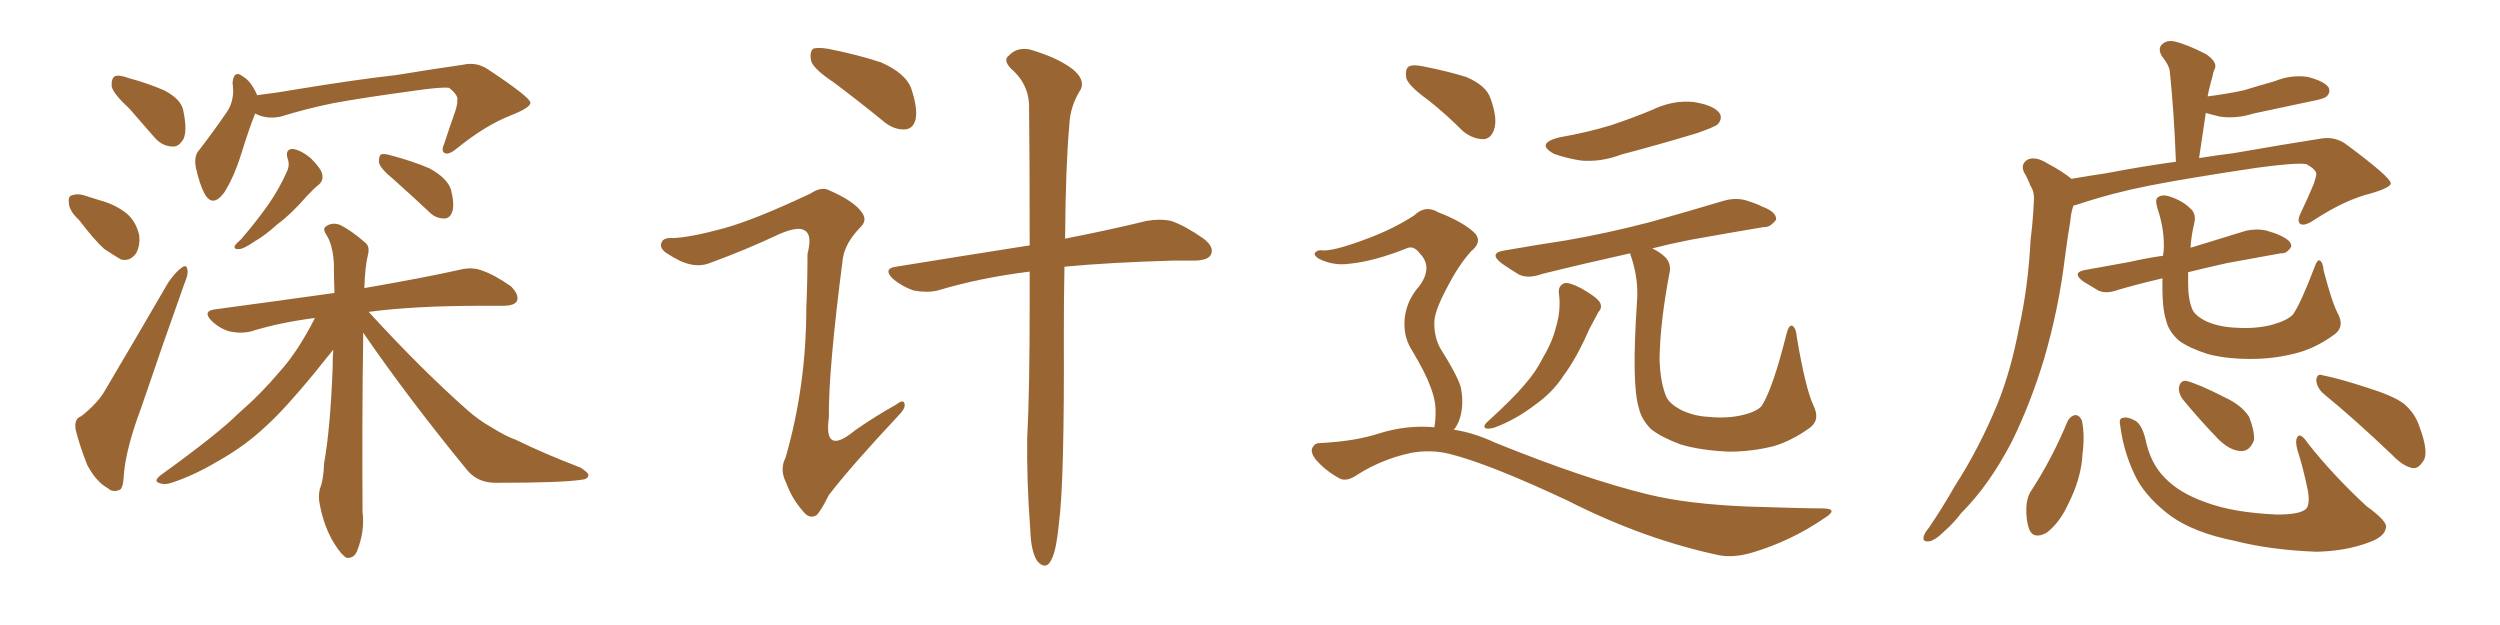 <svg xmlns="http://www.w3.org/2000/svg" xmlns:xlink="http://www.w3.org/1999/xlink" width="600" height="150"><path fill="#996633" padding="10" d="M31.05 26.07L31.05 26.07Q27.25 22.56 26.81 20.80L26.81 20.80Q26.66 18.90 27.54 18.31L27.54 18.31Q28.56 17.87 30.91 18.75L30.91 18.75Q35.30 19.92 39.40 21.68L39.40 21.68Q43.36 23.73 43.95 26.37L43.95 26.37Q44.97 31.05 44.09 33.25L44.09 33.25Q42.92 35.30 41.46 35.16L41.46 35.16Q38.96 35.16 37.06 32.96L37.06 32.96Q33.84 29.30 31.05 26.07ZM19.04 52.88L19.04 52.88Q16.70 50.68 16.55 48.93L16.55 48.93Q16.26 47.02 17.29 46.88L17.29 46.88Q18.75 46.29 21.09 47.17L21.09 47.17Q22.41 47.61 23.88 48.05L23.88 48.05Q27.25 48.93 29.88 50.83L29.88 50.83Q32.52 52.73 33.40 56.40L33.40 56.40Q33.69 58.89 32.67 60.79L32.67 60.79Q31.20 62.84 29.00 62.26L29.00 62.26Q27.25 61.23 25.05 59.77L25.05 59.77Q22.71 57.71 19.04 52.88ZM19.48 99.90L19.48 99.90Q23.58 96.68 25.34 93.46L25.34 93.46Q32.37 81.59 40.28 67.97L40.28 67.97Q42.04 65.33 43.51 64.31L43.51 64.31Q44.82 63.28 44.97 64.75L44.97 64.75Q45.26 65.77 44.24 68.12L44.24 68.12Q39.26 82.03 33.84 98.00L33.84 98.00Q30.32 107.37 29.74 113.67L29.74 113.67Q29.59 117.48 28.56 117.63L28.56 117.63Q26.95 118.21 25.93 117.19L25.93 117.19Q23.14 115.72 20.95 111.62L20.95 111.62Q19.04 106.79 18.16 103.13L18.16 103.13Q17.72 100.49 19.48 99.90ZM61.23 27.25L61.23 27.25Q59.77 30.91 57.86 37.06L57.86 37.06Q56.10 42.63 53.76 46.29L53.76 46.29Q50.98 49.95 49.07 46.44L49.07 46.44Q47.90 44.24 47.02 40.28L47.02 40.28Q46.44 37.35 47.90 35.89L47.90 35.89Q51.71 30.91 54.49 26.81L54.49 26.81Q55.81 24.90 55.96 22.12L55.96 22.12Q55.96 20.95 55.81 19.92L55.81 19.92Q56.10 16.55 58.45 18.46L58.45 18.46Q60.21 19.48 61.67 22.71L61.67 22.71Q61.67 22.71 61.67 22.85L61.67 22.85Q66.50 22.27 71.48 21.39L71.48 21.39Q85.84 19.04 95.07 18.02L95.07 18.02Q104.00 16.55 111.18 15.53L111.18 15.53Q114.40 14.79 117.19 16.70L117.19 16.70Q127.15 23.29 127.29 24.61L127.29 24.61Q127.44 25.78 122.61 27.69L122.61 27.69Q116.60 30.03 109.86 35.45L109.86 35.45Q107.81 37.21 106.79 36.77L106.79 36.77Q105.76 36.33 106.64 34.42L106.64 34.42Q107.96 30.32 109.28 26.66L109.28 26.66Q109.86 24.76 109.72 24.17L109.72 24.17Q110.16 23.00 107.81 21.09L107.81 21.09Q106.05 20.80 99.02 21.83L99.02 21.83Q87.16 23.44 79.98 24.76L79.98 24.76Q73.54 26.07 67.38 27.98L67.38 27.98Q64.01 28.71 61.23 27.25ZM68.99 37.94L68.99 37.94Q68.41 35.74 70.31 35.74L70.31 35.74Q72.22 36.04 74.56 37.94L74.56 37.94Q77.20 40.58 77.34 41.89L77.34 41.89Q77.64 43.21 76.61 44.24L76.61 44.24Q75.44 45.12 73.68 47.02L73.68 47.02Q69.87 51.42 66.65 53.76L66.65 53.76Q63.57 56.54 61.23 57.86L61.23 57.86Q58.45 59.77 57.42 59.77L57.42 59.77Q55.96 59.91 56.40 58.89L56.40 58.89Q56.84 58.30 57.86 57.42L57.86 57.42Q61.52 53.17 64.31 49.22L64.31 49.22Q67.09 45.26 68.99 40.87L68.99 40.87Q69.58 39.40 68.99 37.94ZM94.48 43.07L94.48 43.07Q91.41 40.58 90.97 39.11L90.97 39.11Q90.82 37.65 91.41 37.06L91.41 37.06Q92.14 36.77 94.04 37.35L94.04 37.35Q99.02 38.67 103.13 40.43L103.13 40.43Q107.37 42.77 108.25 45.56L108.25 45.56Q109.13 49.07 108.54 50.83L108.54 50.83Q107.96 52.44 106.64 52.44L106.64 52.44Q104.59 52.44 103.13 50.98L103.13 50.98Q98.58 46.73 94.48 43.07ZM87.16 79.83L87.16 79.83L87.16 79.83Q87.16 80.57 87.16 81.45L87.16 81.45Q86.87 100.34 87.01 122.90L87.01 122.90Q87.60 127.44 85.69 132.28L85.69 132.28Q84.96 134.03 83.20 133.89L83.20 133.89Q82.03 133.30 80.27 130.52L80.27 130.52Q77.78 126.56 76.76 121.14L76.76 121.14Q76.32 119.24 76.76 117.33L76.76 117.33Q77.64 115.28 77.78 111.18L77.78 111.18Q79.25 103.13 79.83 88.48L79.83 88.48Q79.83 85.84 79.98 83.94L79.98 83.94Q78.52 85.69 75.73 89.21L75.73 89.21Q68.41 98.14 63.87 102.25L63.87 102.25Q58.74 107.08 52.44 110.60L52.44 110.60Q46.58 114.11 41.16 115.87L41.16 115.87Q39.40 116.46 38.09 115.87L38.09 115.87Q36.77 115.43 38.67 113.96L38.67 113.96Q52.29 104.15 57.28 99.17L57.28 99.17Q62.70 94.48 67.24 89.06L67.24 89.06Q71.48 84.38 75.59 76.32L75.59 76.32Q67.38 77.34 60.21 79.54L60.21 79.54Q57.86 80.13 55.08 79.54L55.08 79.54Q52.59 78.81 50.68 76.90L50.68 76.90Q48.63 74.71 51.42 74.27L51.42 74.27Q66.65 72.22 80.27 70.31L80.27 70.31Q80.13 66.36 80.13 63.13L80.13 63.13Q79.83 58.74 78.37 56.40L78.37 56.40Q77.34 54.93 78.22 54.35L78.22 54.35Q79.54 53.32 81.45 53.91L81.45 53.91Q84.23 55.22 87.74 58.30L87.74 58.30Q88.77 59.18 88.33 61.08L88.33 61.08Q87.60 63.87 87.45 69.14L87.45 69.14Q101.81 66.65 110.30 64.75L110.30 64.75Q113.23 64.01 115.58 64.89L115.58 64.89Q118.65 65.92 122.61 68.70L122.61 68.70Q124.66 70.75 124.07 72.22L124.07 72.22Q123.49 73.39 120.70 73.39L120.70 73.39Q118.21 73.39 115.43 73.39L115.43 73.39Q99.46 73.39 88.48 74.85L88.48 74.85Q101.22 88.77 112.35 98.58L112.35 98.58Q114.84 100.78 117.92 102.54L117.92 102.54Q121.73 104.88 123.63 105.47L123.63 105.47Q130.81 108.98 139.31 112.21L139.31 112.21Q141.36 113.53 141.21 114.11L141.21 114.11Q141.06 114.99 139.60 115.14L139.60 115.14Q134.77 115.87 119.38 115.87L119.38 115.87Q114.84 116.02 112.21 112.94L112.21 112.94Q98.14 95.80 87.16 79.83ZM200.10 19.78L200.10 19.78Q195.26 16.55 194.68 14.65L194.68 14.65Q194.24 12.60 195.12 11.72L195.12 11.72Q196.14 11.28 198.78 11.72L198.78 11.72Q205.52 13.04 211.38 14.94L211.38 14.94Q217.38 17.58 218.70 21.24L218.70 21.24Q220.31 26.07 219.73 28.71L219.73 28.71Q219.14 30.91 217.24 31.05L217.24 31.05Q214.60 31.20 212.26 29.30L212.26 29.30Q205.96 24.17 200.10 19.78ZM247.12 65.19L247.12 65.19Q235.25 66.65 225 69.73L225 69.73Q222.51 70.31 219.29 69.73L219.29 69.73Q216.65 68.85 214.31 66.94L214.31 66.94Q211.82 64.45 215.04 64.01L215.04 64.01Q232.18 61.23 247.12 58.89L247.12 58.89Q247.12 36.91 246.97 24.90L246.97 24.90Q246.68 19.92 242.58 16.41L242.58 16.41Q240.67 14.36 242.14 13.33L242.14 13.33Q244.04 11.28 247.12 11.87L247.12 11.87Q253.71 13.77 257.37 16.55L257.37 16.55Q260.45 19.04 259.42 21.39L259.42 21.39Q256.79 25.49 256.64 30.03L256.64 30.03Q255.76 39.55 255.62 57.28L255.62 57.28Q267.48 54.93 275.10 53.03L275.10 53.03Q278.32 52.44 281.10 53.03L281.10 53.03Q284.47 54.20 288.87 57.28L288.87 57.28Q291.50 59.33 290.63 61.08L290.63 61.08Q290.04 62.40 286.96 62.55L286.96 62.55Q284.18 62.55 281.40 62.55L281.40 62.55Q266.16 62.99 255.47 64.01L255.47 64.01Q255.32 71.34 255.32 80.13L255.32 80.13Q255.47 115.72 254.15 125.54L254.15 125.54Q253.56 131.69 252.54 133.89L252.54 133.89Q251.22 137.11 249.02 134.77L249.02 134.77Q247.41 132.42 247.27 127.15L247.27 127.15Q246.39 115.58 246.53 105.03L246.53 105.03Q247.12 94.34 247.12 72.66L247.12 72.66Q247.12 68.70 247.12 65.19ZM173.73 54.79L173.73 54.79L173.73 54.79Q181.20 52.73 194.53 46.44L194.53 46.44Q197.17 44.68 199.07 45.70L199.07 45.70Q205.08 48.34 206.84 50.98L206.84 50.98Q208.30 52.88 206.40 54.64L206.40 54.64Q202.88 58.30 202.29 61.96L202.29 61.96Q198.78 89.06 198.93 100.20L198.93 100.20Q197.61 109.57 205.22 103.27L205.22 103.27Q210.06 99.90 215.04 97.12L215.04 97.12Q216.94 95.65 217.09 96.97L217.09 96.97Q217.38 98.00 215.48 99.90L215.48 99.90Q204.35 111.77 198.93 118.80L198.93 118.80Q197.02 122.61 196.00 123.63L196.00 123.63Q194.24 124.66 192.77 122.75L192.77 122.75Q190.14 119.82 188.67 115.87L188.67 115.87Q187.06 112.65 188.53 109.86L188.53 109.86Q193.51 92.58 193.51 73.97L193.51 73.97Q193.80 67.53 193.80 60.94L193.80 60.94Q194.97 56.40 193.21 55.37L193.21 55.37Q191.75 54.20 187.21 56.10L187.21 56.10Q179.15 59.91 170.36 63.13L170.36 63.13Q168.02 64.01 165.67 63.43L165.67 63.43Q163.33 62.99 159.81 60.64L159.81 60.64Q158.20 59.47 158.79 58.15L158.79 58.15Q159.23 56.98 161.57 57.13L161.57 57.13Q165.67 56.98 173.73 54.79ZM374.12 70.31L374.12 70.31Q373.97 68.55 375.44 67.97L375.44 67.97Q376.61 67.68 379.39 69.14L379.39 69.14Q383.06 71.19 383.94 72.51L383.94 72.51Q384.67 73.83 383.64 74.85L383.64 74.85Q382.47 77.05 381.45 78.96L381.45 78.96Q378.37 85.99 375.29 90.09L375.29 90.09Q372.66 94.19 368.26 97.27L368.26 97.27Q363.87 100.63 358.89 102.54L358.89 102.54Q357.57 102.98 356.69 102.83L356.69 102.83Q355.81 102.54 356.69 101.51L356.69 101.51Q363.28 95.51 365.92 92.29L365.92 92.29Q368.55 89.36 370.31 85.84L370.31 85.84Q372.51 82.18 373.39 78.66L373.39 78.66Q374.71 74.41 374.12 70.31ZM435.21 97.27L435.21 97.27Q436.96 100.78 434.33 102.69L434.33 102.69Q430.08 105.76 425.68 107.08L425.68 107.08Q420.41 108.40 414.99 108.40L414.99 108.40Q408.11 108.11 403.27 106.64L403.27 106.64Q398.58 104.88 396.24 102.98L396.24 102.98Q393.90 100.63 393.31 97.85L393.31 97.85Q391.55 92.29 392.87 72.51L392.87 72.51Q393.31 67.24 391.55 61.82L391.55 61.82Q391.26 61.23 391.26 60.79L391.26 60.79Q379.39 63.43 370.02 65.77L370.02 65.77Q366.80 66.94 364.60 65.92L364.60 65.92Q362.40 64.60 360.50 63.28L360.50 63.28Q356.98 60.64 361.38 60.06L361.38 60.06Q368.99 58.74 375.73 57.71L375.73 57.71Q385.25 56.10 395.95 53.32L395.95 53.32Q404.88 50.83 413.67 48.19L413.67 48.19Q416.75 47.31 419.38 48.19L419.38 48.19Q421.73 48.93 422.75 49.51L422.75 49.51Q426.42 50.83 426.27 52.73L426.27 52.73Q424.80 54.64 423.34 54.49L423.34 54.49Q415.43 55.81 405.62 57.57L405.62 57.57Q400.49 58.59 396.53 59.62L396.53 59.62Q398.44 60.50 399.76 61.82L399.76 61.82Q401.22 63.43 400.63 65.77L400.63 65.77Q398.44 77.34 398.29 86.13L398.29 86.13Q398.44 91.70 399.90 95.21L399.90 95.21Q400.63 96.83 403.27 98.29L403.27 98.29Q406.49 99.90 410.16 100.05L410.16 100.05Q414.55 100.49 418.21 99.61L418.21 99.61Q421.88 98.73 422.90 97.27L422.90 97.27Q425.54 93.02 428.76 80.13L428.76 80.13Q429.35 77.78 430.22 78.22L430.22 78.22Q431.10 78.81 431.25 81.01L431.25 81.01Q433.30 93.16 435.21 97.27ZM374.27 32.96L374.27 32.96Q381.01 31.79 386.72 30.03L386.72 30.03Q391.99 28.27 396.53 26.37L396.53 26.37Q401.37 24.02 406.35 24.46L406.35 24.46Q411.18 25.20 412.65 27.10L412.65 27.10Q413.53 28.42 412.21 29.88L412.21 29.88Q411.47 30.47 407.37 31.93L407.37 31.93Q398.14 34.72 389.21 37.06L389.21 37.06Q384.23 38.96 379.39 38.53L379.39 38.53Q375.73 37.94 372.95 36.91L372.95 36.91Q368.41 34.42 374.27 32.96ZM342.77 24.02L342.77 24.02Q338.09 20.65 337.50 18.75L337.50 18.75Q337.21 16.55 338.09 15.97L338.09 15.97Q339.11 15.38 341.75 15.97L341.75 15.97Q347.02 16.99 351.86 18.46L351.86 18.46Q356.69 20.51 357.71 23.58L357.71 23.58Q359.47 28.42 358.59 31.05L358.59 31.05Q357.86 33.25 356.10 33.40L356.10 33.40Q353.47 33.40 351.12 31.49L351.12 31.49Q346.88 27.25 342.77 24.02ZM344.24 102.54L344.24 102.54L344.24 102.54Q344.53 101.07 344.53 99.17L344.53 99.17Q344.68 96.24 343.21 92.58L343.21 92.58Q342.19 89.65 338.96 84.23L338.96 84.23Q337.06 81.30 337.06 77.78L337.06 77.78Q337.06 72.66 340.72 68.55L340.72 68.55Q343.95 64.01 340.72 60.79L340.72 60.79Q339.40 59.03 337.94 59.47L337.94 59.47Q329.88 62.70 324.02 63.28L324.02 63.28Q320.07 63.87 316.55 62.11L316.55 62.11Q315.38 61.38 315.53 60.79L315.53 60.79Q315.97 60.06 316.99 60.06L316.99 60.06Q319.63 60.50 328.13 57.28L328.13 57.28Q334.42 54.93 339.40 51.71L339.40 51.71Q342.04 49.07 345.26 50.98L345.26 50.98Q350.54 53.03 353.32 55.37L353.32 55.37Q356.25 57.71 353.03 60.35L353.03 60.35Q350.10 63.57 347.31 68.99L347.31 68.99Q344.09 75 344.24 77.64L344.24 77.64Q344.24 81.01 345.70 83.64L345.70 83.64Q349.51 89.65 350.54 92.72L350.54 92.72Q351.42 96.83 350.39 100.34L350.39 100.34Q349.80 102.10 348.93 103.13L348.93 103.13Q353.76 103.86 358.74 106.20L358.74 106.20Q380.42 114.99 395.51 118.65L395.51 118.65Q405.03 121.00 419.68 121.58L419.68 121.58Q433.15 122.02 437.70 122.02L437.70 122.02Q441.36 122.17 437.84 124.37L437.84 124.37Q429.93 129.79 420.70 132.57L420.70 132.57Q416.31 133.89 412.79 133.30L412.79 133.30Q394.63 129.49 376.17 120.12L376.17 120.12Q357.42 111.33 348.05 108.98L348.05 108.98Q343.51 107.81 338.67 108.69L338.67 108.69Q331.79 110.16 325.93 113.82L325.93 113.82Q323.29 115.72 321.53 114.84L321.53 114.84Q318.02 112.94 315.67 110.16L315.67 110.16Q314.50 108.54 314.94 107.52L314.94 107.52Q315.53 106.35 316.55 106.35L316.55 106.35Q325.34 105.91 331.05 104.00L331.05 104.00Q337.65 101.95 344.24 102.54ZM497.17 42.92L497.17 42.92Q501.27 42.19 505.37 41.60L505.37 41.60Q514.60 39.84 522.22 38.82L522.22 38.82Q521.78 26.95 520.75 17.14L520.75 17.14Q520.61 15.67 518.85 13.48L518.85 13.48Q517.82 11.72 518.85 10.69L518.85 10.69Q520.02 9.52 521.92 9.96L521.92 9.96Q525 10.69 529.54 13.04L529.54 13.04Q532.18 14.94 531.59 16.41L531.59 16.41Q531.15 17.29 531.01 18.31L531.01 18.31Q530.57 19.78 530.13 21.68L530.13 21.68Q529.98 22.27 529.83 23.14L529.83 23.14Q534.38 22.56 538.48 21.68L538.48 21.68Q542.29 20.51 545.95 19.48L545.95 19.48Q549.90 17.87 553.86 18.46L553.86 18.46Q557.81 19.48 558.84 20.95L558.84 20.95Q559.42 22.12 558.40 23.14L558.40 23.14Q557.81 23.73 554.59 24.32L554.59 24.32Q547.56 25.78 540.82 27.25L540.82 27.25Q536.72 28.56 532.76 27.98L532.76 27.98Q530.86 27.54 529.39 27.10L529.39 27.10Q528.66 32.23 527.78 37.94L527.78 37.94Q532.32 37.21 535.99 36.77L535.99 36.77Q547.71 34.72 557.08 33.25L557.08 33.25Q560.60 32.67 563.38 34.86L563.38 34.86Q573.63 42.48 573.78 43.95L573.78 43.95Q573.93 44.97 568.95 46.44L568.95 46.44Q562.94 47.90 555.47 52.73L555.47 52.73Q553.13 54.35 552.10 53.76L552.10 53.76Q551.22 53.17 552.10 51.27L552.10 51.27Q553.86 47.61 555.32 44.09L555.32 44.09Q555.91 42.33 555.91 41.75L555.91 41.75Q555.91 40.72 553.56 39.40L553.56 39.40Q551.22 38.96 541.55 40.28L541.55 40.28Q525.73 42.63 515.92 44.53L515.92 44.53Q506.98 46.29 498.63 49.07L498.63 49.07Q498.05 49.22 497.61 49.37L497.61 49.37Q497.02 51.12 496.88 53.03L496.88 53.03Q496.14 57.42 495.56 61.96L495.56 61.96Q494.09 74.12 490.58 86.13L490.58 86.13Q487.35 96.83 482.81 106.05L482.81 106.05Q477.39 116.46 470.65 123.19L470.65 123.19Q468.90 125.54 466.70 127.44L466.70 127.44Q464.36 129.79 462.89 129.93L462.89 129.93Q461.28 130.08 461.72 128.61L461.72 128.61Q462.01 127.73 462.89 126.71L462.89 126.71Q466.11 122.02 469.19 116.60L469.19 116.60Q475.05 107.52 479.44 96.83L479.44 96.83Q482.67 88.77 484.57 78.66L484.57 78.66Q486.77 68.85 487.35 57.42L487.35 57.42Q487.94 52.73 488.09 48.78L488.09 48.78Q488.38 46.14 487.35 44.68L487.35 44.68Q486.62 42.77 485.74 41.31L485.74 41.31Q484.86 39.26 486.77 38.23L486.77 38.23Q488.67 37.50 491.46 39.26L491.46 39.26Q494.82 41.02 497.17 42.92ZM561.18 75.44L561.18 75.44Q562.65 78.37 560.45 80.13L560.45 80.13Q556.35 83.20 551.95 84.52L551.95 84.52Q546.83 85.99 541.41 86.13L541.41 86.13Q534.67 86.28 529.83 84.96L529.83 84.96Q525.29 83.50 522.95 81.74L522.95 81.74Q520.46 79.54 519.87 76.90L519.87 76.90Q518.85 73.97 518.99 66.80L518.99 66.80Q513.28 68.12 508.30 69.58L508.30 69.58Q505.52 70.61 503.61 69.73L503.61 69.73Q501.71 68.55 499.95 67.53L499.95 67.53Q497.02 65.33 500.68 64.75L500.68 64.75Q506.25 63.72 511.23 62.84L511.23 62.84Q515.04 61.96 519.14 61.38L519.14 61.38Q519.14 60.79 519.29 60.21L519.29 60.21Q519.58 55.37 517.82 50.10L517.82 50.10Q517.09 47.75 517.97 47.31L517.97 47.31Q518.99 46.58 520.75 47.17L520.75 47.17Q523.83 48.19 525.59 49.95L525.59 49.95Q527.20 51.27 526.61 53.61L526.61 53.61Q525.88 56.69 525.73 59.47L525.73 59.47Q526.03 59.33 526.17 59.33L526.17 59.33Q532.76 57.28 539.06 55.37L539.06 55.37Q541.70 54.79 544.04 55.37L544.04 55.37Q546.09 55.96 546.97 56.40L546.97 56.40Q550.05 57.71 549.90 59.18L549.90 59.18Q548.88 60.94 547.41 60.79L547.41 60.79Q541.70 61.82 534.52 63.13L534.52 63.13Q529.25 64.31 525.15 65.33L525.15 65.33Q525.15 66.65 525.15 67.97L525.15 67.97Q525.15 71.92 526.17 74.27L526.17 74.27Q526.90 75.88 529.69 77.20L529.69 77.20Q532.76 78.52 536.87 78.66L536.87 78.66Q541.41 78.96 545.36 77.93L545.36 77.93Q549.02 76.90 550.34 75.44L550.34 75.44Q552.25 72.66 555.47 64.16L555.47 64.16Q556.20 62.11 556.79 62.55L556.79 62.55Q557.52 62.99 557.67 64.89L557.67 64.89Q559.72 72.80 561.18 75.44ZM496.29 100.93L496.29 100.93Q497.02 99.76 498.05 99.61L498.05 99.61Q499.07 99.61 499.66 100.93L499.66 100.93Q500.39 104.44 499.80 108.98L499.80 108.98Q499.51 114.84 496.29 121.14L496.29 121.14Q494.24 125.54 491.16 127.88L491.16 127.88Q488.09 129.49 487.06 127.15L487.06 127.15Q486.18 124.80 486.33 121.58L486.33 121.58Q486.47 119.24 487.50 117.77L487.50 117.77Q492.63 109.86 496.29 100.93ZM508.89 102.39L508.89 102.39Q508.45 100.49 509.33 100.34L509.33 100.34Q510.50 99.90 512.40 100.93L512.40 100.93Q514.01 101.81 514.89 105.32L514.89 105.32Q516.06 111.18 519.58 114.70L519.58 114.70Q523.10 118.36 529.39 120.56L529.39 120.56Q535.99 123.05 546.53 123.49L546.53 123.49Q552.25 123.49 553.56 122.02L553.56 122.02Q554.44 120.70 553.86 117.63L553.86 117.63Q552.83 112.50 551.37 107.96L551.37 107.96Q550.78 105.76 551.37 104.88L551.37 104.88Q552.10 103.71 553.86 106.35L553.86 106.35Q559.86 113.96 567.92 121.44L567.92 121.44Q573.19 125.24 572.61 126.71L572.61 126.71Q572.31 128.76 568.80 130.08L568.80 130.08Q563.09 132.28 555.91 132.42L555.91 132.42Q544.78 131.98 536.28 129.79L536.28 129.79Q526.61 127.88 520.90 123.78L520.90 123.78Q515.63 119.82 512.99 115.28L512.99 115.28Q509.77 109.13 508.89 102.39ZM523.83 95.80L523.83 95.80Q522.80 94.34 522.95 93.02L522.95 93.02Q523.24 91.26 524.71 91.41L524.71 91.41Q527.64 92.14 533.94 95.36L533.94 95.36Q538.04 97.27 539.79 100.05L539.79 100.05Q541.11 103.42 540.97 105.62L540.97 105.62Q539.94 108.40 537.74 108.25L537.74 108.25Q535.11 108.11 532.32 105.32L532.32 105.32Q527.93 100.78 523.83 95.80ZM557.81 94.63L557.81 94.63L557.81 94.63Q556.05 93.16 555.91 91.26L555.91 91.26Q556.05 89.50 557.52 90.09L557.52 90.09Q561.33 90.82 568.07 93.02L568.07 93.02Q574.22 94.92 576.86 96.83L576.86 96.83Q579.64 99.17 580.66 102.39L580.66 102.39Q583.15 108.98 581.40 110.89L581.40 110.89Q580.37 112.50 579.05 112.35L579.05 112.35Q576.71 111.91 574.07 109.13L574.07 109.13Q564.99 100.49 557.81 94.63Z"/></svg>